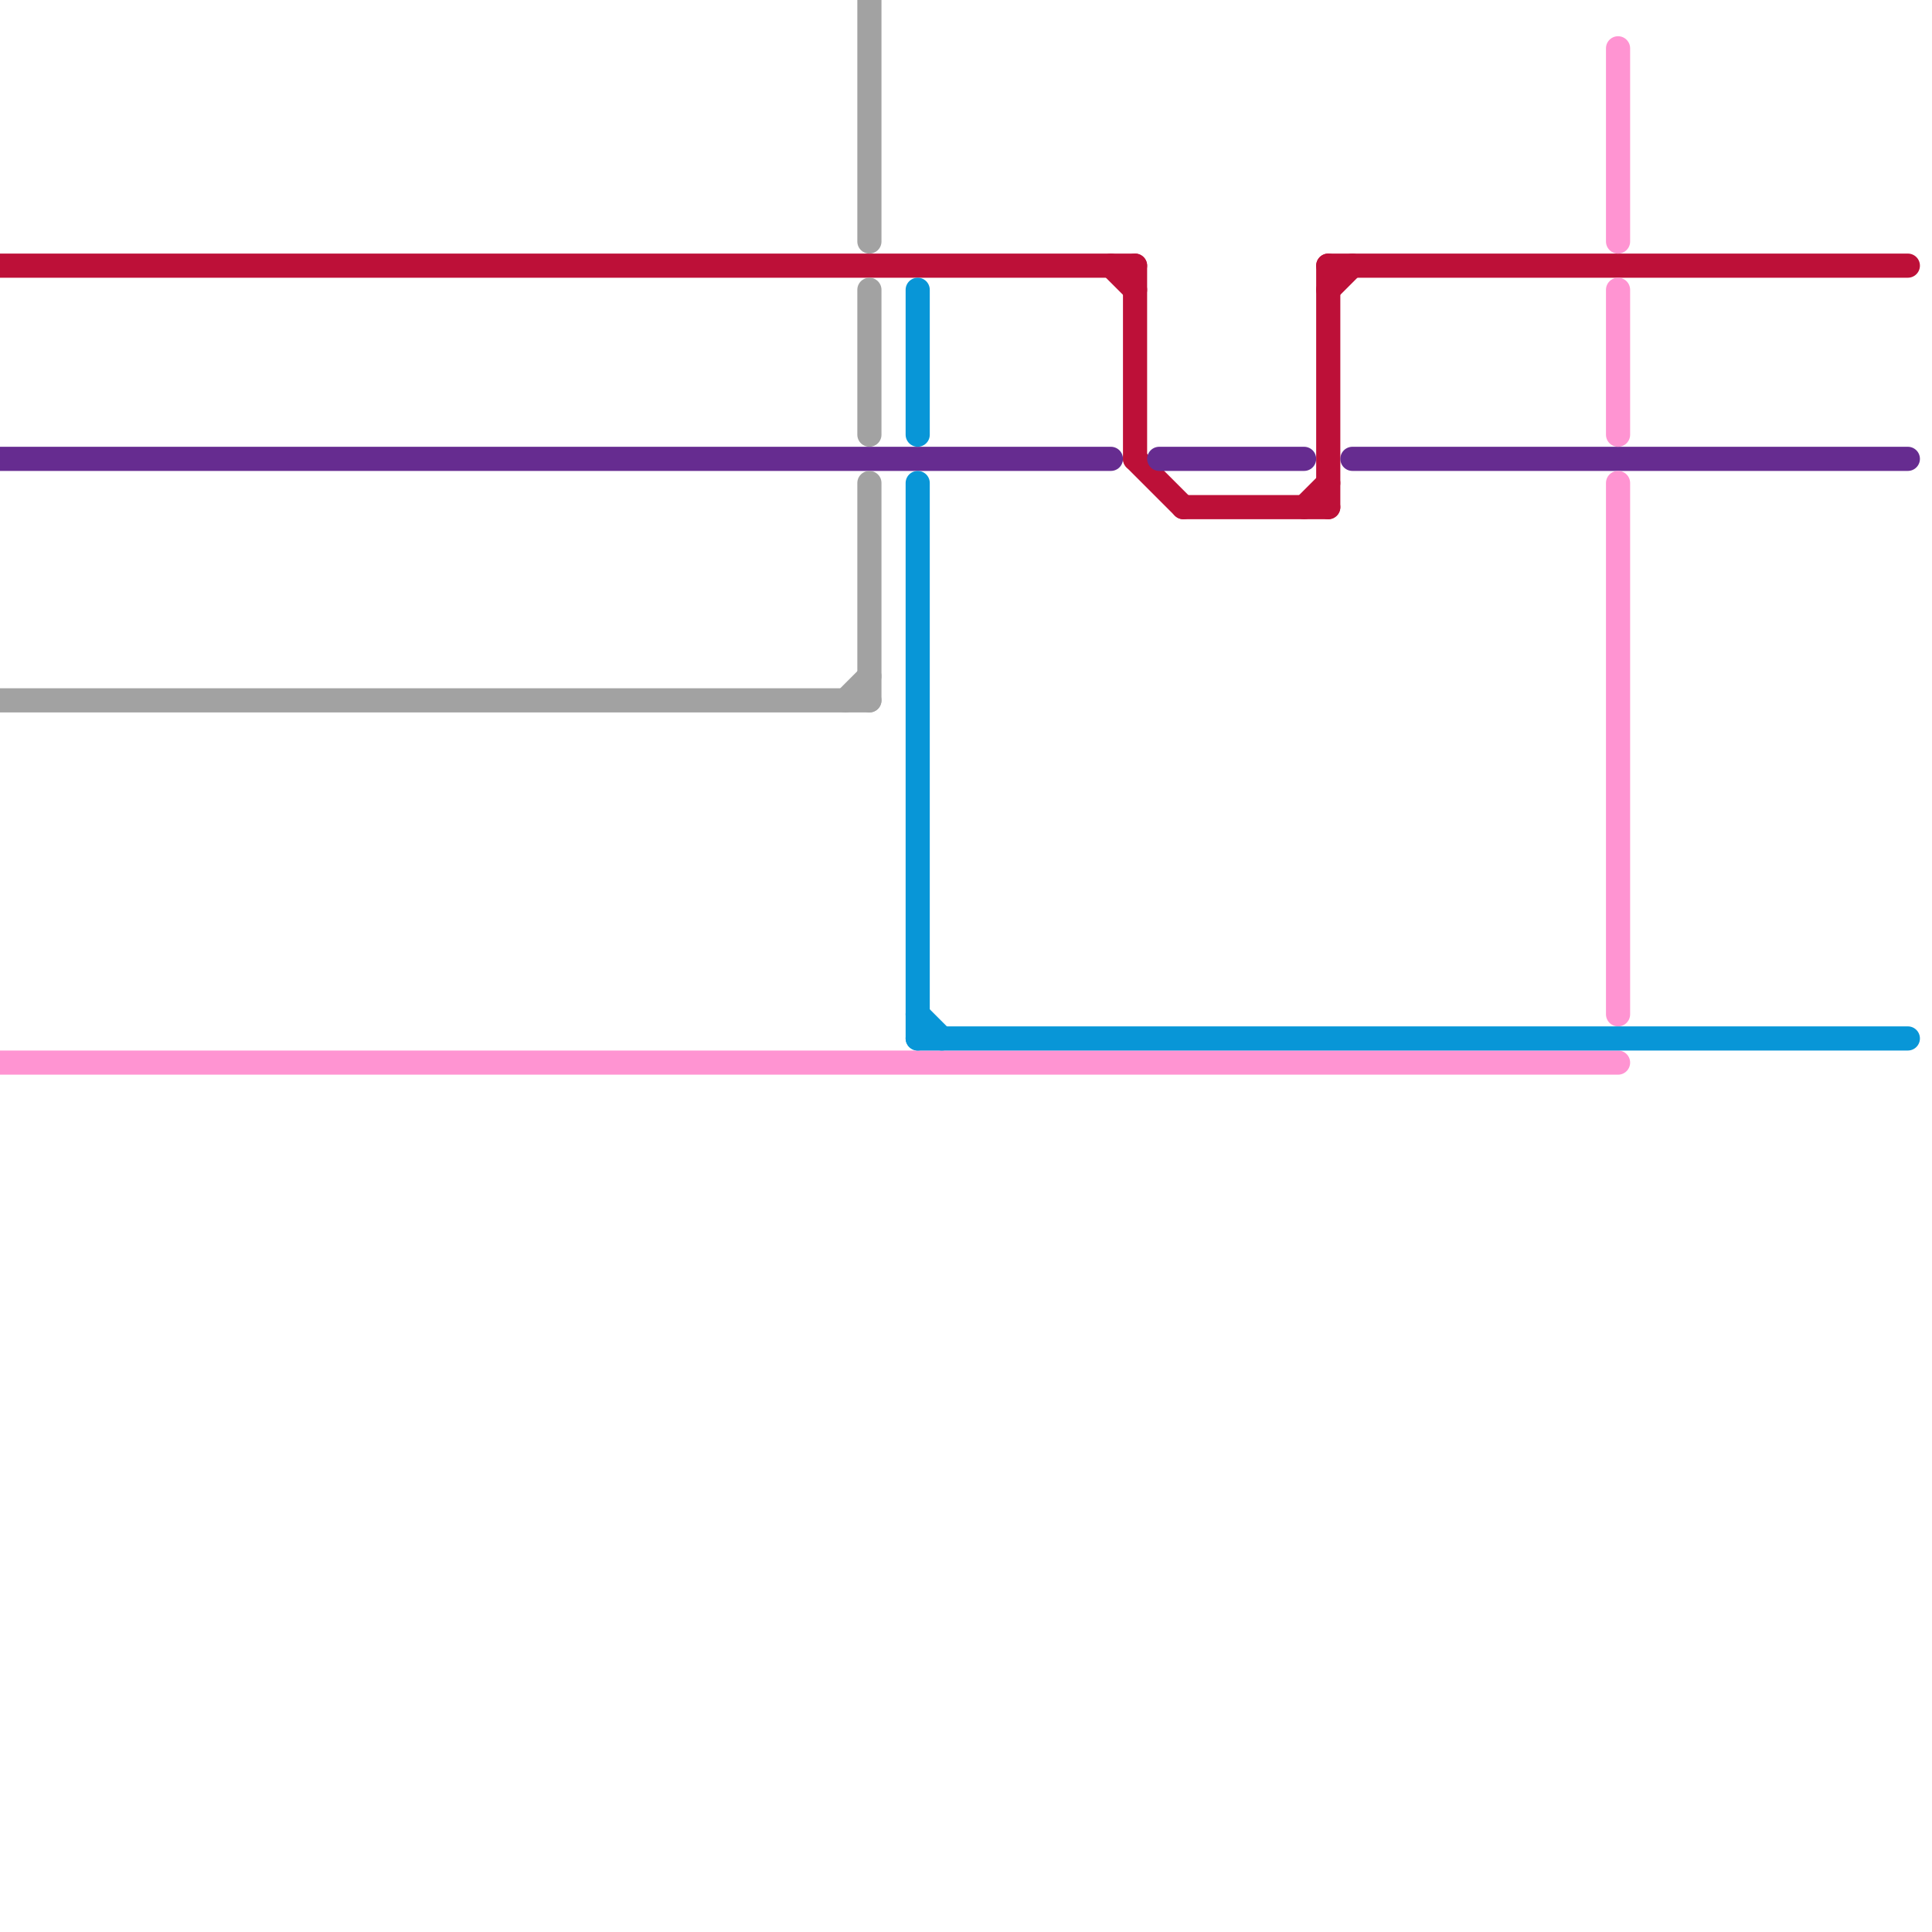 
<svg version="1.1" xmlns="http://www.w3.org/2000/svg" viewBox="0 0 80 80">
<style>text { font: 1px Helvetica; font-weight: 600; white-space: pre; dominant-baseline: central; } line { stroke-width: 1; fill: none; stroke-linecap: round; stroke-linejoin: round; } .c0 { stroke: #bd1038 } .c1 { stroke: #662c90 } .c2 { stroke: #a2a2a2 } .c3 { stroke: #ff94d2 } .c4 { stroke: #0896d7 }</style><defs><g id="wm-xf"><circle r="1.2" fill="#000"/><circle r="0.9" fill="#fff"/><circle r="0.6" fill="#000"/><circle r="0.3" fill="#fff"/></g><g id="wm"><circle r="0.6" fill="#000"/><circle r="0.3" fill="#fff"/></g></defs><line class="c0" x1="47" y1="19" x2="49" y2="21"/><line class="c0" x1="49" y1="21" x2="55" y2="21"/><line class="c0" x1="0" y1="11" x2="47" y2="11"/><line class="c0" x1="47" y1="11" x2="47" y2="19"/><line class="c0" x1="55" y1="11" x2="55" y2="21"/><line class="c0" x1="46" y1="11" x2="47" y2="12"/><line class="c0" x1="54" y1="21" x2="55" y2="20"/><line class="c0" x1="55" y1="11" x2="79" y2="11"/><line class="c0" x1="55" y1="12" x2="56" y2="11"/><line class="c1" x1="56" y1="19" x2="79" y2="19"/><line class="c1" x1="0" y1="19" x2="46" y2="19"/><line class="c1" x1="48" y1="19" x2="54" y2="19"/><line class="c2" x1="36" y1="12" x2="36" y2="18"/><line class="c2" x1="36" y1="20" x2="36" y2="29"/><line class="c2" x1="0" y1="29" x2="36" y2="29"/><line class="c2" x1="35" y1="29" x2="36" y2="28"/><line class="c2" x1="36" y1="0" x2="36" y2="10"/><line class="c3" x1="67" y1="12" x2="67" y2="18"/><line class="c3" x1="67" y1="20" x2="67" y2="42"/><line class="c3" x1="0" y1="44" x2="67" y2="44"/><line class="c3" x1="67" y1="2" x2="67" y2="10"/><line class="c4" x1="38" y1="12" x2="38" y2="18"/><line class="c4" x1="38" y1="20" x2="38" y2="43"/><line class="c4" x1="38" y1="43" x2="79" y2="43"/><line class="c4" x1="38" y1="42" x2="39" y2="43"/>
</svg>
